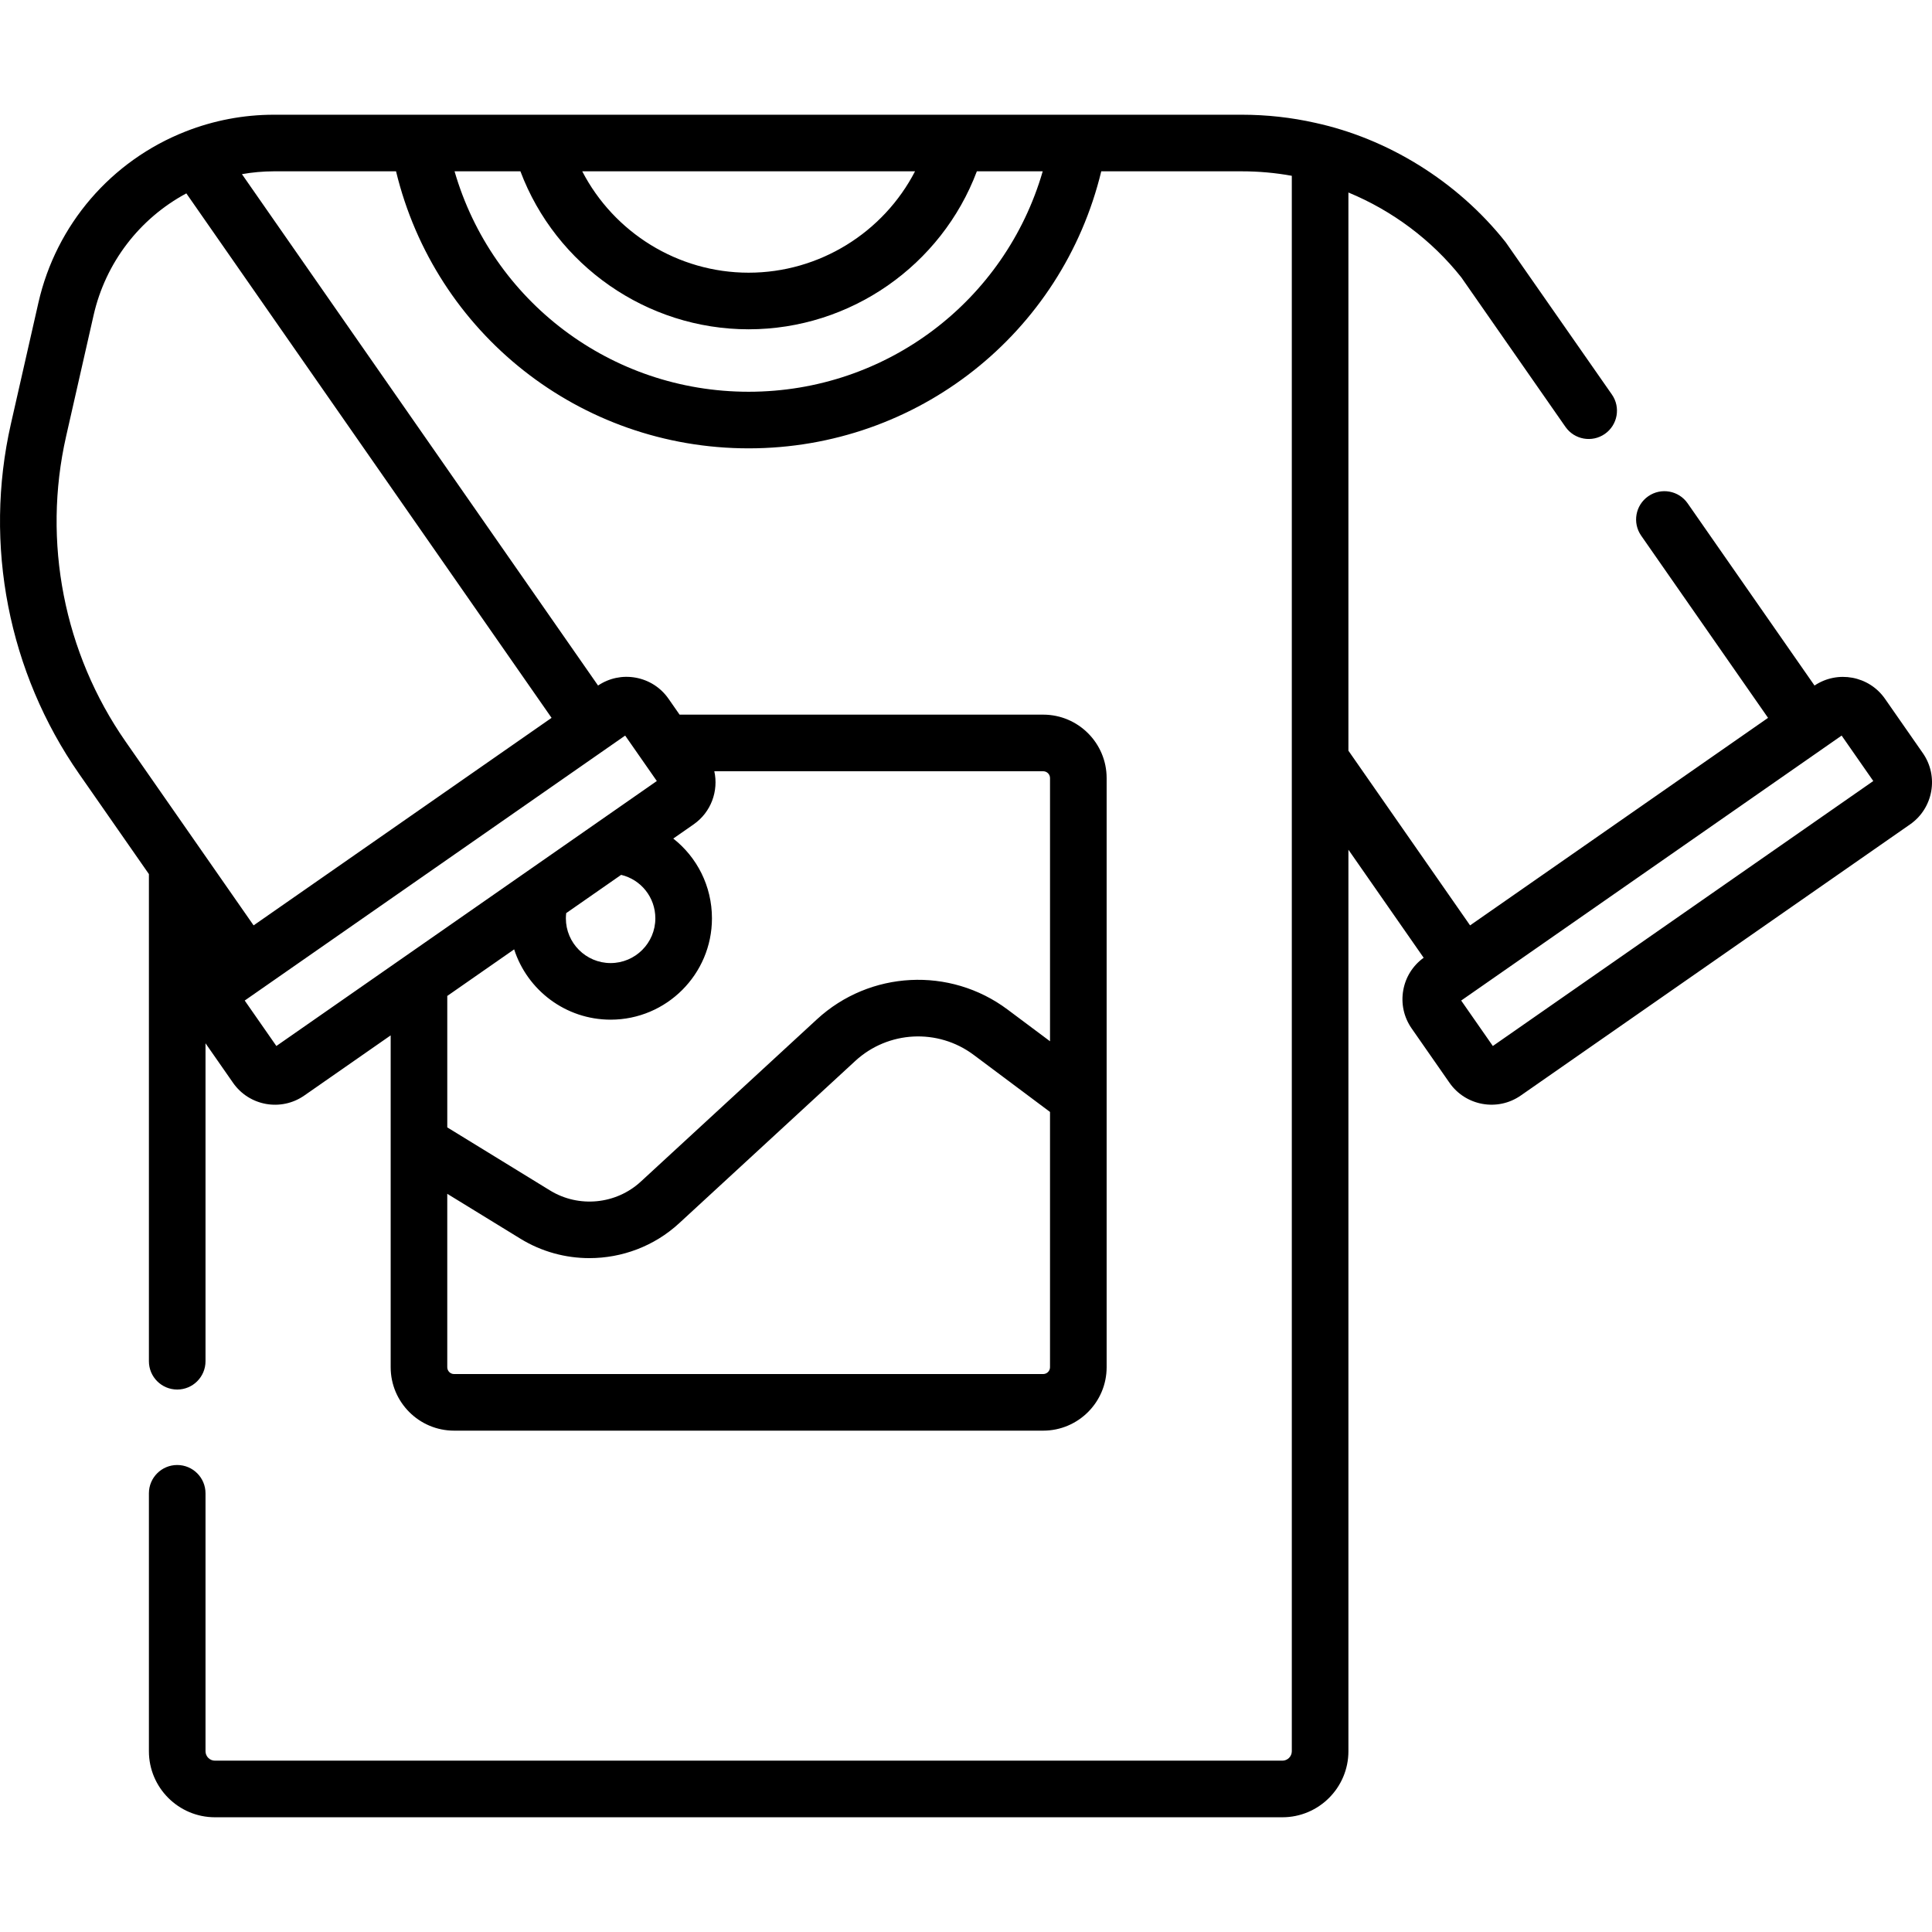 <?xml version="1.0" encoding="UTF-8"?> <svg xmlns="http://www.w3.org/2000/svg" id="Capa_1" height="512" viewBox="0 0 512 512" width="512"><g><path d="m509.572 199.586-10.033-14.405c-4.227-6.068-12.553-7.607-18.672-3.506l-33.629-48.292c-2.367-3.399-7.041-4.236-10.441-1.869-3.399 2.367-4.236 7.042-1.869 10.441l33.623 48.283-78.966 54.997-32.244-46.297v-147.924c11.665 4.82 22.064 12.585 29.918 22.49l27.6 39.62c2.375 3.409 7.053 4.227 10.441 1.867 3.399-2.367 4.235-7.042 1.867-10.441 0 0-28.009-40.191-28.146-40.356-13.056-16.471-31.599-27.527-50.394-31.625 0 0-.037-.008-.054-.012l-.015-.003c-6.316-1.427-12.875-2.152-19.498-2.152h-256.52c-8.021.011-15.872 1.502-23.329 4.428-19.746 7.744-34.34 24.713-39.036 45.393l-7.291 32.114c-7.26 32.023-.662 65.839 18.101 92.777l18.475 26.528v129.1c0 4.142 3.358 7.5 7.5 7.5s7.5-3.358 7.5-7.5v-84.263l7.294 10.473c4.298 6.172 12.752 7.646 18.88 3.378l22.896-15.946v87.942c0 9.269 7.536 16.811 16.8 16.811h156.126c9.269 0 16.811-7.541 16.811-16.811v-156.126c0-9.269-7.541-16.811-16.811-16.811h-96.362l-2.931-4.208c-2.07-2.973-5.175-4.961-8.741-5.599-3.484-.623-7.001.125-9.935 2.093l-94.375-135.522c2.775-.488 5.592-.746 8.438-.751h32.402c10.363 42.899 48.68 73.416 93.445 73.416s83.082-30.517 93.445-73.416h37.217c4.487 0 8.93.397 13.281 1.189v417.505c0 1.378-1.121 2.5-2.5 2.5h-282.88c-1.378 0-2.5-1.122-2.5-2.5v-68.354c0-4.142-3.358-7.5-7.5-7.5s-7.5 3.358-7.5 7.5v68.354c0 9.65 7.851 17.501 17.501 17.501h282.88c9.65 0 17.501-7.851 17.501-17.501v-238.913l19.942 28.633c-2.862 2.069-4.783 5.106-5.406 8.591-.638 3.566.151 7.167 2.221 10.139l10.032 14.406c4.253 6.105 12.715 7.671 18.88 3.378l103.185-71.864c6.134-4.274 7.649-12.743 3.376-18.88zm-492.059-83.93 7.29-32.111c3.16-13.916 12.175-25.637 24.579-32.296l96.79 138.99-78.966 54.996-33.912-48.694c-16.359-23.486-22.11-52.969-15.781-80.885zm258.943 248.48h-156.126c-.992 0-1.8-.812-1.8-1.81v-45.955l19.396 11.904c5.624 3.451 11.963 5.141 18.275 5.141 8.604 0 17.157-3.14 23.771-9.235l46.683-43.018c8.701-8.018 21.895-8.696 31.373-1.613l20.237 15.126v67.65c.002.998-.81 1.81-1.809 1.81zm1.811-157.936v69.748l-11.256-8.413c-15.261-11.407-36.507-10.315-50.519 2.596l-46.683 43.018c-6.554 6.04-16.438 7.002-24.035 2.34l-27.242-16.719v-34.834l17.724-12.344c3.482 10.796 13.625 18.63 25.568 18.63 14.806 0 26.851-12.045 26.851-26.851 0-8.583-3.991-16.229-10.253-21.145l5.399-3.76c4.642-3.234 6.633-8.867 5.48-14.076h87.158c.996 0 1.808.812 1.808 1.81zm-113.66 25.646c5.231 1.24 9.066 5.93 9.066 11.525 0 6.534-5.316 11.851-11.851 11.851-6.54 0-11.86-5.316-11.86-11.851 0-.467.035-.929.089-1.387zm9.458-24.867-100.824 70.22-8.389-12.044 4.73-3.295c.014-.01.029-.016.043-.025.021-.015.04-.032.061-.047l95.989-66.853zm68.428-161.576c-8.386 16.205-25.325 26.863-44.096 26.863s-35.71-10.658-44.096-26.863zm-44.096 58.415c-36.543 0-67.992-24.087-77.933-58.415h17.453c9.381 24.913 33.471 41.864 60.48 41.864s51.099-16.951 60.48-41.864h17.453c-9.941 34.328-41.391 58.415-77.933 58.415zm197.22 173.382-8.388-12.045c13.436-9.358 86.519-60.258 100.823-70.22l8.389 12.044z"></path></g></svg> 